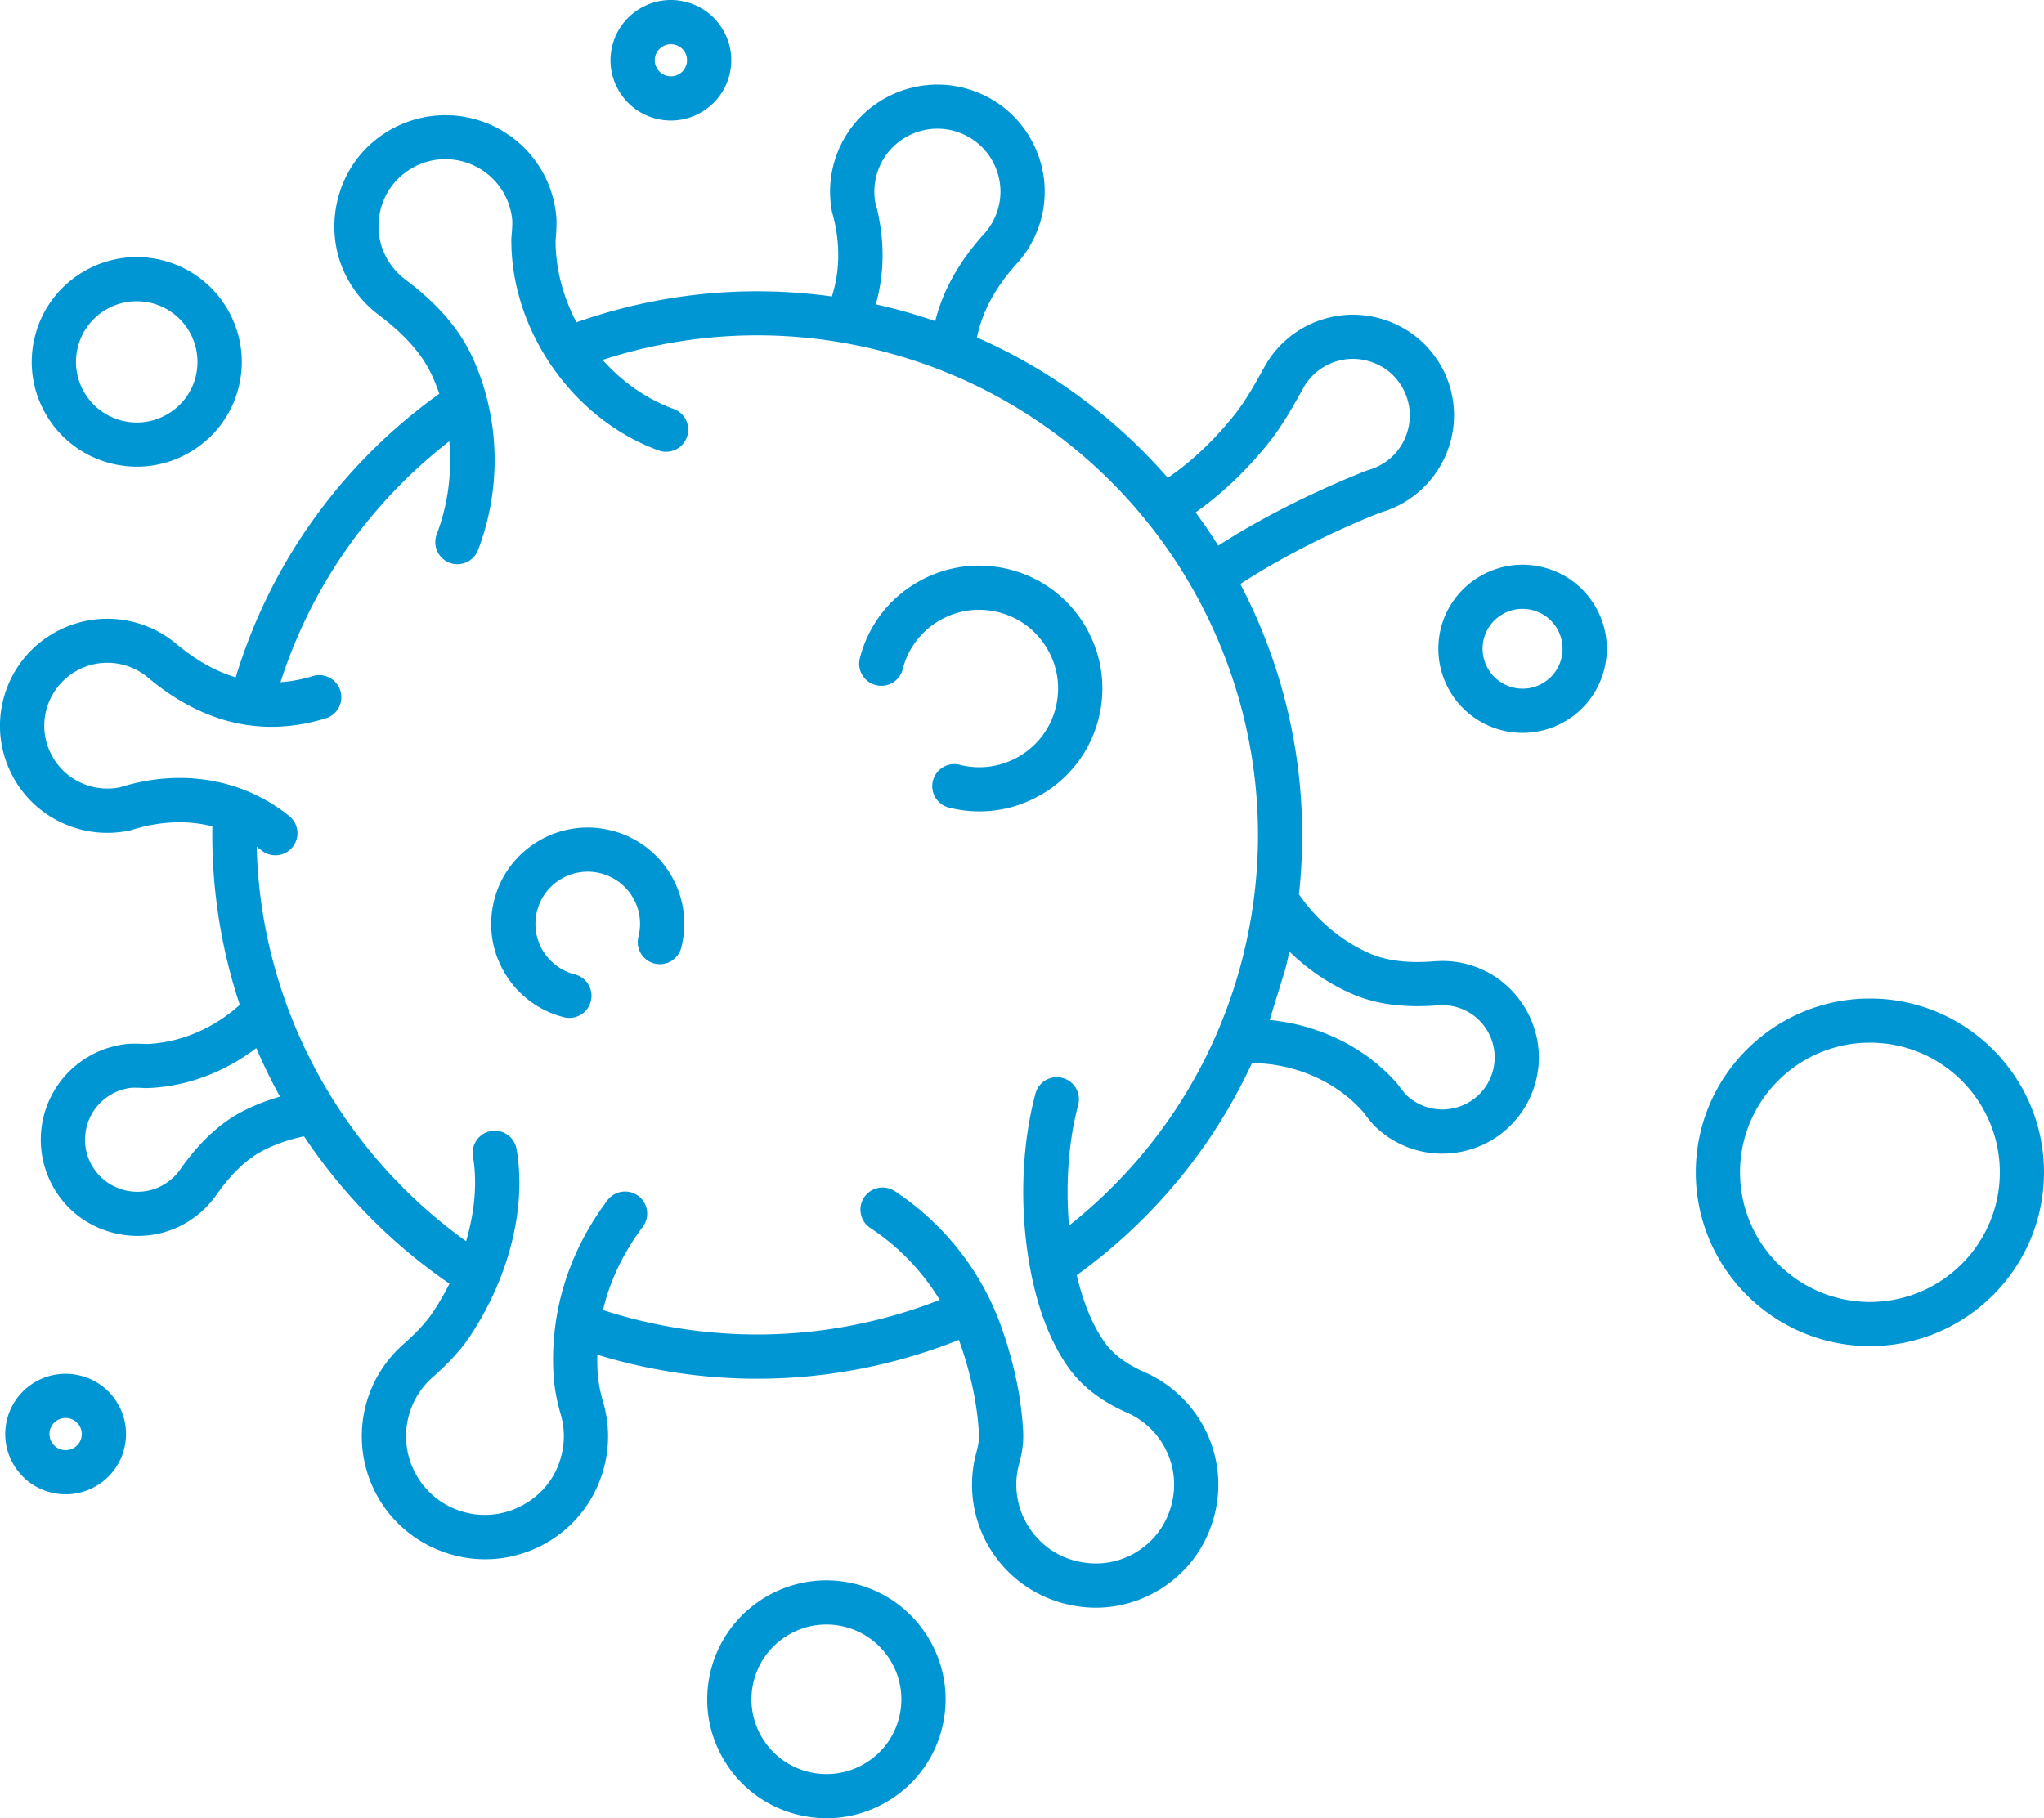 <?xml version="1.0" encoding="UTF-8"?>
<svg xmlns="http://www.w3.org/2000/svg" xmlns:v="https://vecta.io/nano" width="136" height="121">
  <path fill="#0096d3" fill-rule="evenodd" d="M99.422 70.809c-.137 1.005-.67 1.868-1.502 2.428a3.49 3.49 0 0 1-2.803.488 3.48 3.48 0 0 1-1.532-.839c-.094-.089-.366-.425-.569-.706l-.086-.107c-2.124-2.416-5.239-3.886-8.45-4.195l1.05-3.415.267-1.134c1.206 1.177 2.615 2.14 4.168 2.815 1.589.691 3.463.939 5.726.758a3.52 3.52 0 0 1 1.596.247 3.48 3.48 0 0 1 2.134 3.661m4.464-26.983c-.175.687-.607 1.265-1.217 1.628a2.65 2.65 0 0 1-2.016.292 2.66 2.66 0 0 1-1.926-3.226c.305-1.201 1.39-2.002 2.579-2.002a2.66 2.66 0 0 1 .654.082c.689.174 1.269.606 1.632 1.216a2.63 2.63 0 0 1 .293 2.011m-1.202-6.074c-2.994-.758-6.05 1.056-6.81 4.046a5.6 5.6 0 0 0 4.055 6.797 5.64 5.64 0 0 0 1.388.174 5.58 5.58 0 0 0 2.857-.789c1.286-.764 2.197-1.983 2.566-3.431s.149-2.953-.617-4.237-1.987-2.193-3.438-2.56m-42.861 76.555a4.94 4.94 0 0 1-2.282 3.051 4.96 4.96 0 0 1-3.777.547c-1.291-.327-2.378-1.136-3.059-2.278a4.93 4.93 0 0 1-.549-3.768c.572-2.25 2.606-3.752 4.832-3.752a4.99 4.99 0 0 1 1.226.154c2.665.675 4.284 3.387 3.608 6.046m-2.885-8.894c-4.238-1.073-8.561 1.495-9.635 5.724-.521 2.049-.21 4.178.873 5.994a7.88 7.88 0 0 0 4.864 3.622c.651.165 1.31.246 1.964.246 1.41 0 2.799-.378 4.041-1.116a7.86 7.86 0 0 0 3.63-4.854c1.075-4.229-1.499-8.543-5.738-9.617M5.407 95.698a1.06 1.06 0 0 1-.491.656c-.246.146-.535.188-.813.118s-.512-.244-.658-.49a1.06 1.06 0 0 1 .373-1.466c.168-.1.356-.151.547-.151.089 0 .178.011.266.033.278.071.512.245.658.49a1.06 1.06 0 0 1 .118.81m-.053-4.149c-1.04-.263-2.12-.107-3.042.441a3.98 3.98 0 0 0-1.839 2.459c-.264 1.038-.107 2.116.442 3.036a3.99 3.99 0 0 0 2.464 1.835c.33.083.663.125.995.125.714 0 1.417-.192 2.047-.566a3.98 3.98 0 0 0 1.839-2.459c.264-1.038.107-2.116-.442-3.036a3.99 3.99 0 0 0-2.464-1.835M43.599 3.747a1.06 1.06 0 0 1 .491-.656c.168-.1.356-.151.547-.151.089 0 .178.011.266.033.278.07.512.244.658.49a1.06 1.06 0 0 1 .118.81c-.145.572-.73.919-1.304.774-.278-.07-.512-.244-.658-.49a1.06 1.06 0 0 1-.118-.81m.053 4.149c.33.084.661.124.987.124 1.794 0 3.433-1.21 3.893-3.023.264-1.038.107-2.116-.442-3.036A3.99 3.99 0 0 0 45.627.125c-1.04-.263-2.12-.107-3.042.441a3.98 3.98 0 0 0-1.839 2.459c-.264 1.038-.107 2.116.442 3.036a3.99 3.99 0 0 0 2.464 1.835M5.181 23.089c.463-1.824 2.113-3.042 3.918-3.042.328 0 .662.04.994.124a4.04 4.04 0 0 1 2.925 4.902c-.265 1.044-.922 1.923-1.85 2.474a4.02 4.02 0 0 1-3.062.444c-1.047-.265-1.928-.921-2.48-1.847a4 4 0 0 1-.445-3.055m2.202 7.75c.574.145 1.154.217 1.731.217 1.242 0 2.466-.333 3.561-.984 1.604-.953 2.739-2.471 3.198-4.276.947-3.726-1.321-7.527-5.055-8.473s-7.543 1.317-8.489 5.043c-.459 1.805-.186 3.681.77 5.281a6.94 6.94 0 0 0 4.285 3.191m33.3 24.433a6.39 6.39 0 0 0-4.864.705c-1.474.876-2.518 2.272-2.939 3.931s-.17 3.383.707 4.854a6.38 6.38 0 0 0 3.939 2.934c.122.031.243.045.363.045a1.47 1.47 0 0 0 .361-2.894c-.9-.228-1.658-.792-2.134-1.589a3.44 3.44 0 0 1-.383-2.628 3.45 3.45 0 0 1 1.592-2.128 3.46 3.46 0 0 1 2.635-.382c.901.228 1.659.792 2.134 1.589a3.44 3.44 0 0 1 .383 2.628 1.47 1.47 0 0 0 1.065 1.785c.788.199 1.589-.276 1.788-1.063.422-1.659.17-3.383-.707-4.854a6.38 6.38 0 0 0-3.939-2.933m26.48-17.375a8.15 8.15 0 0 0-6.204.899 8.12 8.12 0 0 0-3.75 5.014 1.47 1.47 0 0 0 1.065 1.785c.787.2 1.589-.276 1.788-1.063a5.2 5.2 0 0 1 2.402-3.211c1.204-.715 2.616-.92 3.975-.576s2.502 1.196 3.22 2.398.922 2.61.578 3.966a5.2 5.2 0 0 1-2.402 3.211c-1.205.716-2.616.92-3.975.576a1.47 1.47 0 0 0-1.788 1.063 1.47 1.47 0 0 0 1.065 1.785c.672.17 1.353.254 2.029.254 1.456 0 2.891-.391 4.175-1.153a8.12 8.12 0 0 0 3.75-5.014c.538-2.117.217-4.316-.902-6.192a8.14 8.14 0 0 0-5.025-3.742m57.252 48.748c-4.766 0-8.643-3.871-8.643-8.628s3.877-8.628 8.643-8.628 8.643 3.87 8.643 8.628-3.877 8.628-8.643 8.628m0-20.194c-6.389 0-11.587 5.189-11.587 11.566s5.198 11.566 11.587 11.566S136 84.394 136 78.016s-5.198-11.566-11.587-11.566m-41.735-2.709c-1.86 7.319-6.037 13.453-11.55 17.821-.23-2.675-.044-5.448.55-7.789l.065-.255a1.47 1.47 0 1 0-2.853-.721l-.065.254c-.913 3.593-.987 7.879-.204 11.759.509 2.525 1.345 4.617 2.485 6.22.878 1.234 2.183 2.236 3.879 2.978a5.27 5.27 0 0 1 2.804 2.962c.502 1.335.433 2.8-.193 4.126-.886 1.877-2.874 3.061-4.953 2.942-1.635-.092-3.056-.852-4.001-2.138-.931-1.267-1.244-2.866-.861-4.374.215-.813.351-1.424.285-2.465-.142-2.247-.668-4.66-1.522-6.978-1.321-3.588-3.813-6.718-7.015-8.815-.68-.445-1.592-.256-2.038.423a1.47 1.47 0 0 0 .423 2.034c1.872 1.226 3.453 2.876 4.613 4.782-6.263 2.455-13.323 3.051-20.329 1.276-.703-.178-1.395-.38-2.076-.6.462-1.95 1.344-3.802 2.646-5.538a1.47 1.47 0 0 0-.295-2.057c-.651-.486-1.573-.354-2.06.295-2.568 3.422-3.809 7.406-3.589 11.521.046.866.208 1.778.482 2.711.348 1.189.264 2.434-.245 3.6-.903 2.069-3.194 3.356-5.449 3.059-1.526-.2-2.836-1.003-3.689-2.258-.841-1.238-1.112-2.779-.744-4.227a5.2 5.2 0 0 1 1.588-2.616c.824-.733 1.769-1.637 2.527-2.783 2.596-3.923 3.746-8.567 3.076-12.422a1.47 1.47 0 1 0-2.9.502c.296 1.702.12 3.664-.457 5.63-8.438-6.036-13.677-15.782-13.933-26.247.108.079.216.157.321.241.272.218.597.324.921.324a1.47 1.47 0 0 0 .923-2.614c-3.099-2.487-7.197-3.182-11.256-1.913-.749.155-1.527.101-2.254-.157-1.056-.375-1.901-1.138-2.382-2.148a4.15 4.15 0 0 1-.163-3.198 4.2 4.2 0 0 1 5.357-2.538c.459.163.88.4 1.252.703 3.689 3.114 7.685 4.039 11.876 2.751a1.47 1.47 0 0 0 .973-1.837 1.47 1.47 0 0 0-1.84-.972c-.726.223-1.44.355-2.144.404 2.102-6.553 6.103-12.05 11.23-16.034.187 2.087-.087 4.232-.835 6.19a1.47 1.47 0 0 0 1.375 1.993c.593 0 1.151-.36 1.375-.946 1.601-4.189 1.452-8.89-.41-12.897-.853-1.836-2.305-3.507-4.438-5.11a4.48 4.48 0 0 1-1.319-1.589c-.895-1.781-.444-4.019 1.074-5.321.988-.847 2.234-1.221 3.509-1.051 1.259.167 2.39.863 3.103 1.91.427.627.688 1.355.754 2.103.017.192-.013.744-.053 1.139a1.45 1.45 0 0 0-.007.136c-.033 6.063 4.085 11.973 9.793 14.053.763.278 1.608-.114 1.887-.876a1.47 1.47 0 0 0-.878-1.884c-1.821-.664-3.439-1.814-4.728-3.263a33.2 33.2 0 0 1 10.286-1.637c2.704 0 5.452.332 8.19 1.025 17.806 4.508 28.619 22.631 24.105 40.397M16.222 73.916c-1.547.781-2.933 2.062-4.236 3.917-.311.443-.718.802-1.208 1.069-1.368.743-3.129.451-4.187-.696-.689-.747-1.014-1.708-.916-2.705a3.47 3.47 0 0 1 1.41-2.464 3.48 3.48 0 0 1 1.624-.642c.128-.015.561-.009.908.013.046.003.092.004.137.003 2.633-.074 5.2-1.063 7.298-2.662.473 1.103 1 2.18 1.578 3.23-.828.237-1.635.547-2.408.937m42.25-62.71c.852-2.145 3.295-3.197 5.445-2.346 1.041.412 1.86 1.205 2.304 2.231a4.15 4.15 0 0 1 .049 3.202 4.17 4.17 0 0 1-.749 1.222c-1.688 1.853-2.786 3.811-3.293 5.856-.957-.329-1.933-.623-2.931-.876l-1.025-.243c.606-2.13.609-4.462-.037-6.805-.129-.752-.047-1.526.237-2.241m25.925 18.283c.934-1.164 1.638-2.436 2.319-3.665.479-.865 1.27-1.499 2.226-1.784.981-.293 2.03-.173 2.954.337 1.305.72 2.077 2.255 1.878 3.734-.206 1.53-1.244 2.743-2.709 3.165a1.54 1.54 0 0 0-.112.037c-.15.056-3.703 1.405-7.578 3.599a45.33 45.33 0 0 0-2.315 1.399c-.476-.755-.981-1.493-1.511-2.212 2.079-1.45 3.721-3.204 4.849-4.61M98.38 64.42a6.43 6.43 0 0 0-2.924-.447c-1.769.142-3.18-.029-4.314-.522-1.876-.816-3.529-2.215-4.715-3.933a36 36 0 0 0-3.901-20.651c3.403-2.228 7.337-3.997 9.415-4.786 2.532-.755 4.393-2.938 4.749-5.578a6.68 6.68 0 0 0-3.371-6.697c-1.622-.895-3.476-1.101-5.221-.58a6.68 6.68 0 0 0-3.959 3.178c-.649 1.173-1.263 2.281-2.04 3.25-1.016 1.266-2.516 2.87-4.401 4.144-3.426-3.932-7.723-7.156-12.692-9.338.34-1.72 1.235-3.367 2.699-4.973l.014-.015a7.1 7.1 0 0 0 1.286-2.093 7.06 7.06 0 0 0-.083-5.451c-.756-1.747-2.149-3.095-3.921-3.796-3.658-1.449-7.815.343-9.266 3.993-.496 1.249-.629 2.604-.385 3.92a1.54 1.54 0 0 0 .03.129c.542 1.931.519 3.844-.03 5.556-5.866-.815-11.671-.159-16.994 1.718-.885-1.677-1.39-3.547-1.391-5.438.027-.286.094-1.099.048-1.613a7.38 7.38 0 0 0-1.252-3.497c-1.184-1.738-3.061-2.894-5.149-3.171s-4.207.356-5.815 1.736c-2.528 2.168-3.279 5.897-1.786 8.867.526 1.046 1.259 1.927 2.179 2.619 1.737 1.305 2.895 2.613 3.538 3.999a12.57 12.57 0 0 1 .502 1.253c-6.282 4.498-11.162 11.006-13.546 18.874-1.355-.405-2.681-1.157-3.994-2.266l-.016-.013a7.12 7.12 0 0 0-2.141-1.208c-3.707-1.317-7.798.62-9.118 4.32-.639 1.792-.541 3.726.277 5.445s2.258 3.016 4.054 3.655a7.13 7.13 0 0 0 3.938.245c.043-.01.086-.021.128-.034 1.824-.58 3.649-.647 5.317-.231a35.92 35.92 0 0 0 1.825 11.88c-1.703 1.543-3.927 2.526-6.221 2.608-.283-.017-.945-.046-1.383.007-1.081.132-2.119.542-3.003 1.185-1.476 1.075-2.425 2.734-2.604 4.55a6.43 6.43 0 0 0 1.68 4.983c1.232 1.336 2.98 2.045 4.738 2.045 1.038 0 2.08-.247 3.022-.759a6.42 6.42 0 0 0 2.211-1.963c1.018-1.45 2.05-2.425 3.154-2.982.84-.424 1.745-.731 2.681-.924 2.546 3.817 5.817 7.162 9.676 9.804a17.46 17.46 0 0 1-1.069 1.856c-.572.864-1.347 1.602-2.03 2.209a8.13 8.13 0 0 0-2.483 4.087 8.17 8.17 0 0 0 1.161 6.598c1.312 1.932 3.405 3.216 5.741 3.523.354.046.706.069 1.056.069 3.201 0 6.18-1.897 7.476-4.868.787-1.805.916-3.741.371-5.599-.21-.716-.333-1.403-.368-2.043-.02-.37-.023-.736-.016-1.101a36.9 36.9 0 0 0 1.727.483c2.981.755 5.97 1.115 8.914 1.115 4.661 0 9.206-.907 13.415-2.586.743 2.035 1.202 4.138 1.325 6.085.039.613-.02.872-.197 1.544a8.14 8.14 0 0 0 1.337 6.847c1.453 1.977 3.716 3.193 6.208 3.333.149.009.297.013.446.013 3.099 0 6.008-1.821 7.337-4.636.968-2.05 1.069-4.327.286-6.411-.773-2.059-2.37-3.744-4.379-4.622-1.2-.524-2.094-1.193-2.659-1.986-.809-1.138-1.433-2.643-1.861-4.475 4.939-3.563 9.004-8.373 11.658-14.112 2.76.013 5.537 1.163 7.372 3.22.168.228.567.755.888 1.059.791.746 1.77 1.283 2.83 1.551a6.42 6.42 0 0 0 1.576.196 6.44 6.44 0 0 0 3.597-1.098c1.514-1.02 2.524-2.649 2.772-4.468.39-2.86-1.275-5.714-3.958-6.785"></path>
</svg>
